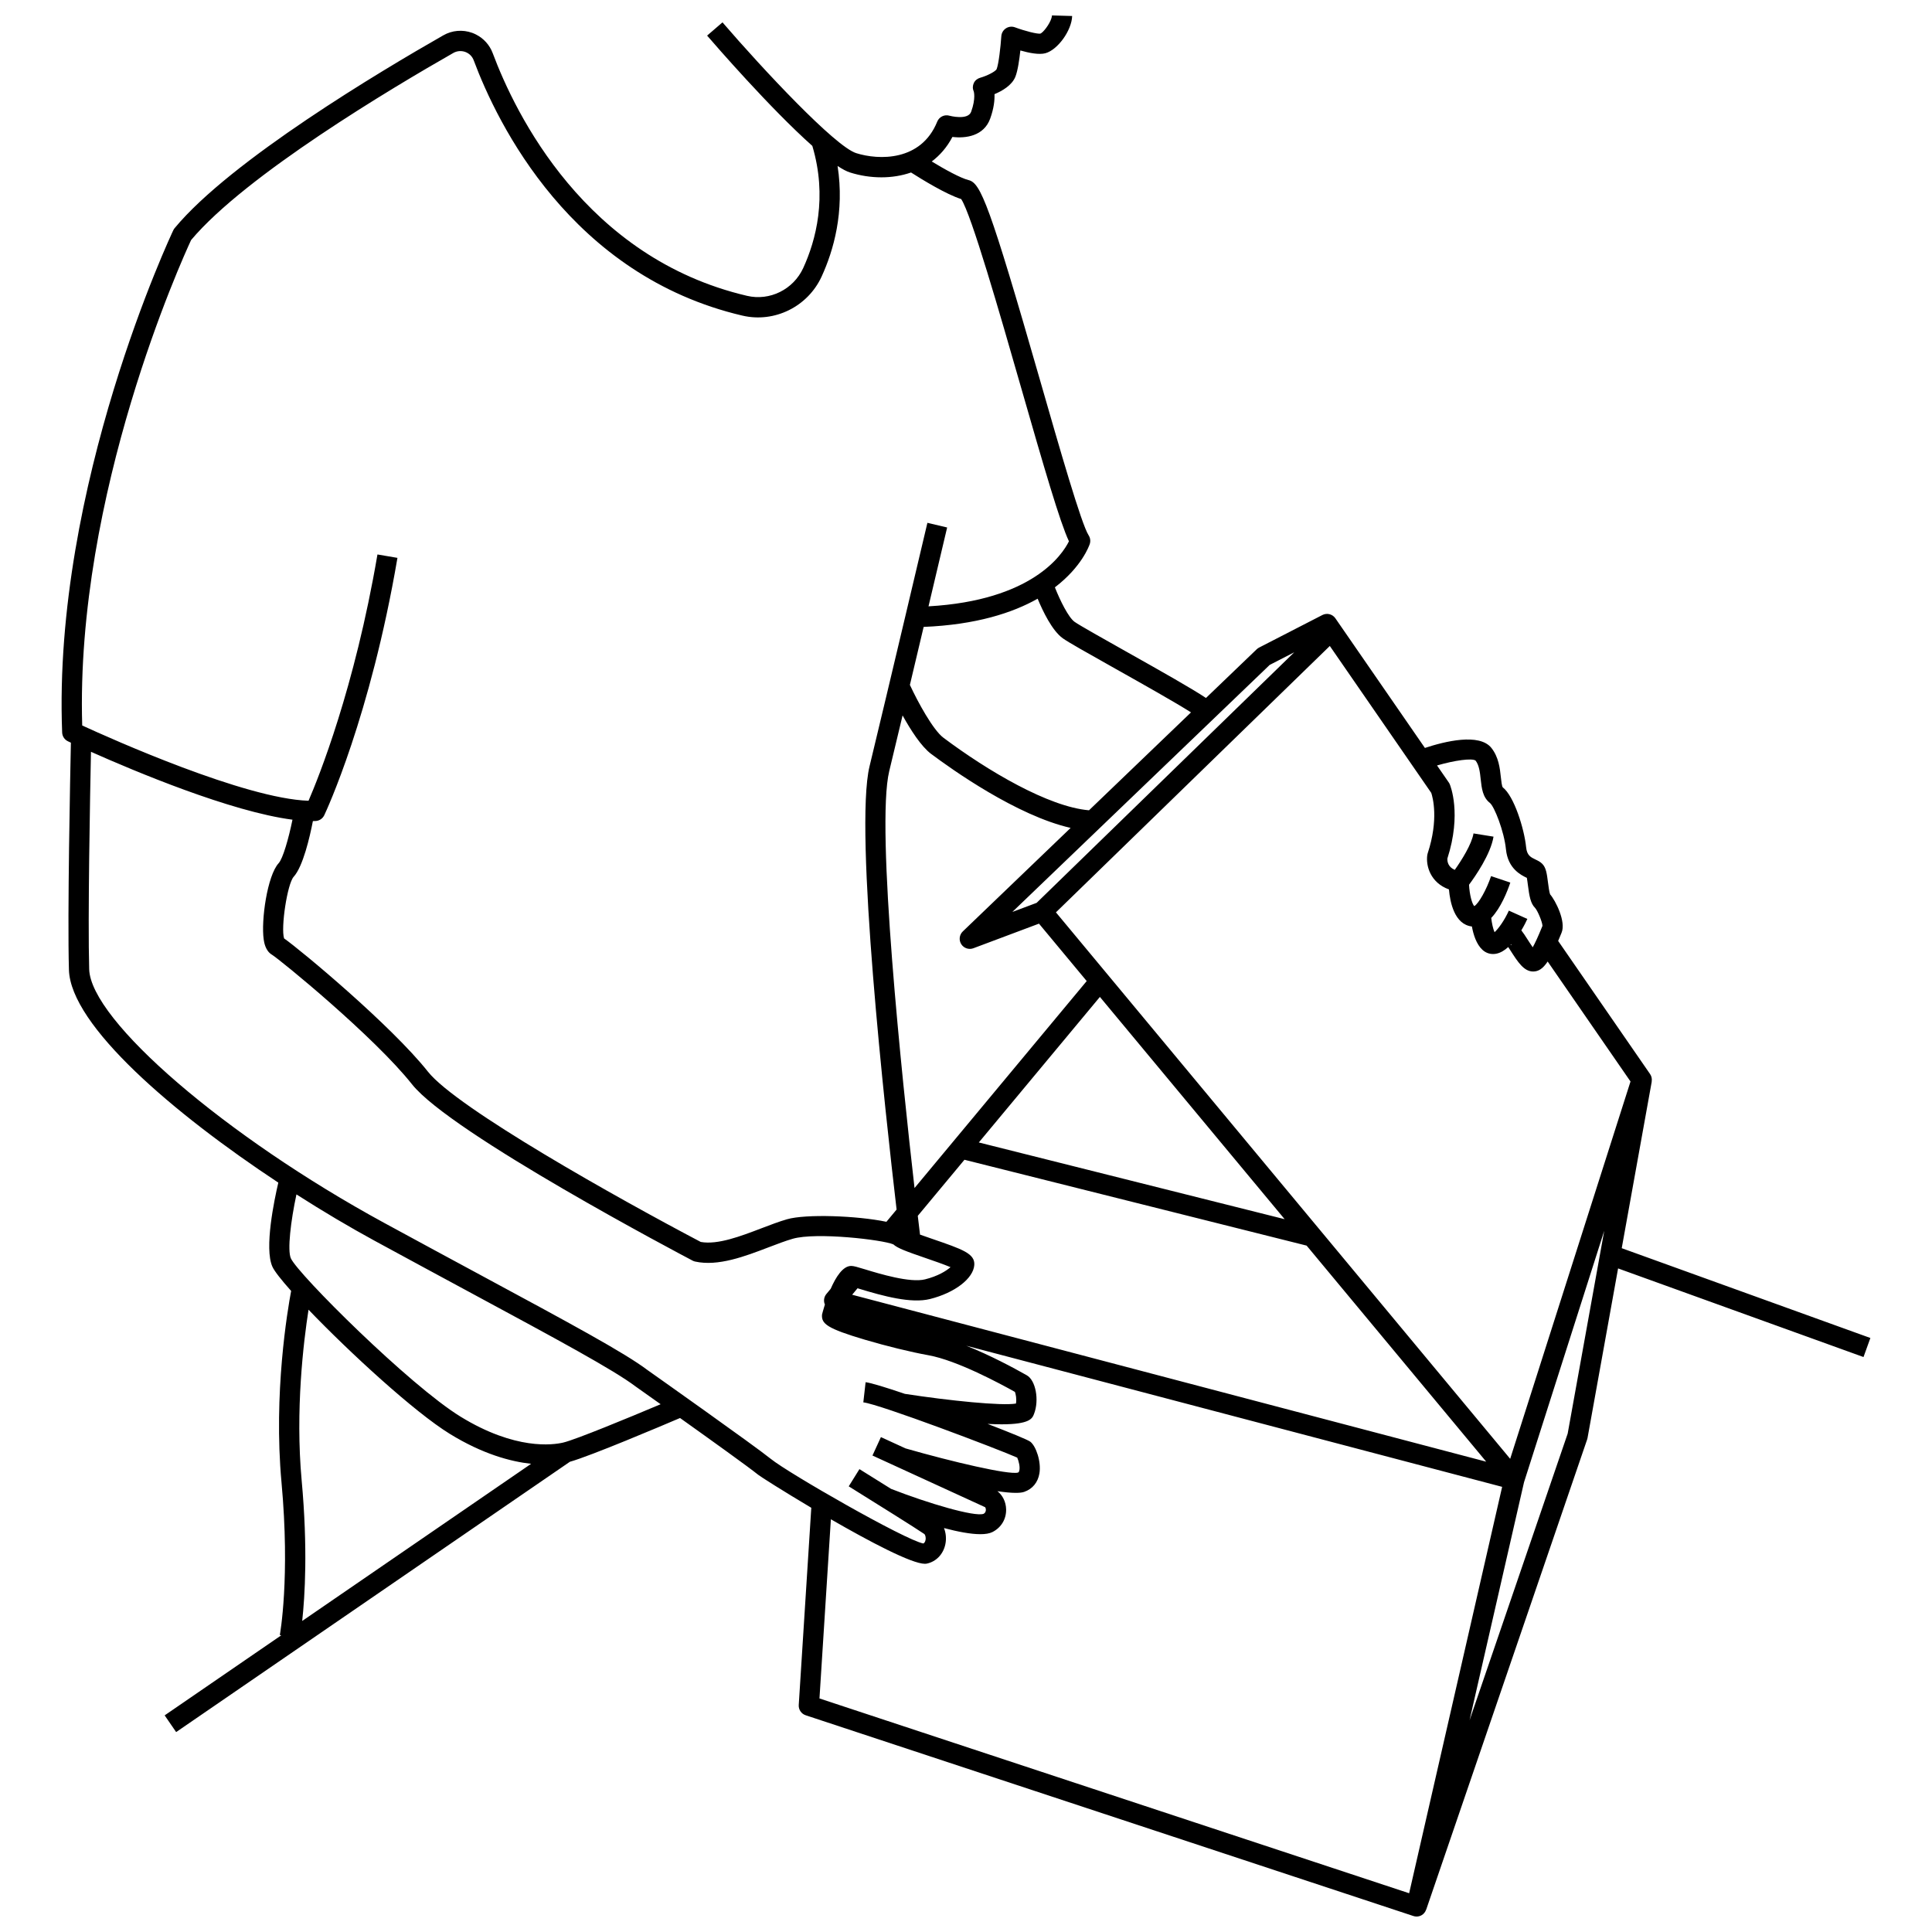 <?xml version="1.0" encoding="UTF-8"?>
<!-- Uploaded to: SVG Repo, www.svgrepo.com, Generator: SVG Repo Mixer Tools -->
<svg width="800px" height="800px" version="1.1" viewBox="144 144 512 512" xmlns="http://www.w3.org/2000/svg">
 <defs>
  <clipPath id="a">
   <path d="m160 148.09h480v503.81h-480z"/>
  </clipPath>
 </defs>
 <g clip-path="url(#a)">
  <path d="m639.67 498.58-65.895-23.797 7.953-44.141-0.02-0.004c0.125-0.695-0.012-1.414-0.418-2l-24.363-35.281c0.23-0.535 0.461-1.094 0.707-1.695l0.199-0.488c1.223-2.938-1.602-8.516-3.043-10.172-0.227-0.578-0.445-2.254-0.562-3.18-0.301-2.344-0.5-3.891-1.531-4.918-0.523-0.523-1.141-0.82-1.738-1.105-1.289-0.613-2.305-1.102-2.519-3.254-0.492-4.906-3.188-13.574-6.207-15.906-0.238-0.355-0.391-1.762-0.492-2.691-0.254-2.363-0.574-5.305-2.5-7.731-3.191-4.023-12.402-1.73-17.625-0.004l-23.73-34.363c-0.77-1.109-2.238-1.48-3.441-0.863l-16.777 8.629c-0.23 0.117-0.445 0.27-0.633 0.453l-13.441 12.902c-3.574-2.391-11.289-6.762-21.426-12.457-5.957-3.348-12.121-6.812-13.398-7.723-1.609-1.152-3.832-5.637-5.215-9.141 7.144-5.449 9.098-11.051 9.242-11.488 0.25-0.773 0.141-1.621-0.305-2.305-1.914-2.938-7.699-23.086-12.805-40.859-13.535-47.133-15.812-52.473-18.992-53.266-2.207-0.551-6.414-2.902-9.773-4.934 2.16-1.633 4.043-3.773 5.477-6.508 3.559 0.434 8.34-0.234 10.008-4.852 0.992-2.754 1.207-4.918 1.141-6.481 2.039-0.852 4.621-2.34 5.535-4.617 0.637-1.594 1.062-4.57 1.32-6.965 2.352 0.676 4.973 1.176 6.625 0.734 3.273-0.879 6.988-6.043 7.102-9.867l-5.352-0.152c-0.008 0.234-0.07 0.504-0.16 0.785-0.508 1.613-2.168 3.754-2.914 4.035-0.832 0.133-4.039-0.672-6.727-1.668-0.797-0.297-1.684-0.199-2.394 0.266-0.711 0.461-1.164 1.23-1.223 2.074-0.188 2.812-0.703 7.391-1.246 8.75-0.32 0.613-2.457 1.734-4.312 2.262-0.754 0.211-1.398 0.691-1.727 1.402-0.332 0.707-0.355 1.477-0.035 2.191 0.008 0.02 0.621 1.836-0.676 5.43-0.848 2.344-5.699 1.062-5.734 1.051-1.332-0.398-2.738 0.285-3.258 1.57-4.273 10.57-15.504 10.223-21.469 8.348-5.578-1.75-24.695-22.188-35.438-34.66l-4.074 3.508c2.16 2.508 16.75 19.328 27.883 29.23 4.035 13.559 0.934 25.066-2.414 32.367-2.606 5.676-8.852 8.777-14.871 7.371-42.895-10.027-61.434-48.312-67.414-64.309-0.812-2.176-2.414-3.938-4.465-4.965-0.316-0.16-0.645-0.305-0.98-0.426-2.527-0.914-5.32-0.676-7.652 0.66-16.453 9.379-56.312 33.133-71.191 51.086-0.141 0.172-0.262 0.355-0.355 0.555-0.32 0.668-32.012 67.703-29.461 133.12 0.039 1 0.629 1.895 1.535 2.324 0.113 0.055 0.383 0.18 0.781 0.367-0.184 8.512-0.941 45.629-0.52 60.191 0.426 14.766 27.777 38.102 55.488 56.402-1.059 4.531-3.766 17.395-1.57 22.273 0.531 1.184 2.336 3.477 4.969 6.43-0.949 5.035-4.715 27.176-2.555 50.711 2.328 25.363-0.414 40.324-0.445 40.473l0.391 0.074-30.91 21.219 3.043 4.43 5.207-3.574 99.137-68.059c5.504-1.539 24.332-9.52 29.195-11.598 8.262 5.887 18.258 13.059 20.703 15.039 0.633 0.512 6.641 4.332 14.078 8.75l-3.324 52.262c-0.078 1.219 0.68 2.34 1.84 2.723l161.05 53.203c0.273 0.09 0.559 0.137 0.844 0.137 0.457 0 0.914-0.117 1.32-0.348 0.578-0.324 0.996-0.855 1.207-1.477l0.016 0.004 42.66-124.62c0.043-0.129 0.078-0.262 0.102-0.395l8.094-44.922 63.801 23.039 1.238 0.445zm-269.84-11.461 1.426-1.715c0.129 0.039 0.262 0.078 0.387 0.117 6.492 1.977 13.832 3.973 18.82 2.731 6.555-1.641 11.488-5.43 11.734-9.012 0.211-3.023-3.106-4.16-11.117-6.914-0.98-0.336-2.16-0.742-3.266-1.141-0.121-1.008-0.324-2.695-0.594-4.973l12.367-14.863 90.68 22.75 47.594 57.262zm11.332 8.539c-0.641-0.164-1.277-0.332-1.91-0.504zm7.613-185.52c13.938-0.578 23.582-3.731 30.211-7.477 1.363 3.297 3.848 8.484 6.672 10.5 1.441 1.031 6.219 3.727 13.891 8.035 7.215 4.055 15.875 8.922 20.078 11.59l-27.031 25.949c-10.715-0.906-26.848-10.434-38.594-19.238-2.719-2.043-6.746-9.395-8.871-13.992 1.219-5.129 2.465-10.383 3.644-15.367zm146.26 35.418c0.961 1.211 1.168 3.121 1.367 4.973 0.254 2.344 0.516 4.766 2.441 6.262 1.18 0.957 3.773 7.516 4.25 12.289 0.516 5.148 4.023 6.84 5.539 7.562 0.098 0.523 0.195 1.297 0.27 1.867 0.383 2.988 0.703 4.891 1.91 6.098 0.637 0.68 1.902 3.644 1.961 4.75l-0.117 0.285c-1.125 2.773-1.918 4.422-2.465 5.402-0.5-0.711-1.035-1.551-1.398-2.117-0.617-0.965-1.125-1.754-1.621-2.367 0.812-1.359 1.371-2.543 1.59-3.031l-4.902-2.203c-1.191 2.652-2.789 4.816-3.789 5.723-0.398-0.902-0.727-2.394-0.879-3.781 2.547-2.668 4.262-7.008 5.055-9.375l-5.094-1.711c-1.215 3.598-3.312 7.316-4.457 7.953-0.594-0.602-1.254-3.019-1.387-5.668 1.617-2.176 5.738-8.09 6.488-12.742l-5.305-0.855c-0.457 2.84-3.172 7.137-4.965 9.66-1.801-0.785-2-2.227-1.957-3.008 3.844-11.918 0.758-19.383 0.625-19.695-0.07-0.164-0.156-0.324-0.262-0.473l-3.106-4.496c4.699-1.367 9.242-1.977 10.207-1.301zm9.473 48.633v0.258c-0.078 0-0.137-0.023-0.211-0.027 0.074-0.078 0.141-0.156 0.211-0.23zm-57.52-77.324-68.273 66.402-6.43 2.41 68.195-65.465zm-96.215 26.938c5.441 4.078 22.672 16.352 36.957 19.602l-28.578 27.434c-0.918 0.883-1.094 2.289-0.414 3.371 0.68 1.078 2.027 1.531 3.219 1.086l17.383-6.519 12.648 15.215-45.629 54.848c-3.297-28.887-10.316-95.543-6.703-110.48 0.98-4.055 2.211-9.188 3.539-14.766 2.106 3.809 4.91 8.211 7.578 10.215zm44.711 64.391 48.961 58.902-81.047-20.332zm108.73 122.41-120.38-144.82 72.582-70.594 26.887 38.941c0.387 1.164 2.012 7.023-0.949 16-0.051 0.148-0.086 0.305-0.109 0.461-0.418 2.906 0.871 7.363 5.742 9.113 0.293 3.418 1.469 9.289 6.082 9.824 0.379 2.09 1.168 4.703 2.805 6.195 0.793 0.723 1.762 1.102 2.797 1.102 0.301 0 0.605-0.031 0.91-0.094 1.113-0.23 2.164-0.891 3.117-1.754 0.188 0.285 0.375 0.582 0.547 0.844 2.016 3.148 3.606 5.637 6.059 5.637 1.398 0 2.57-0.734 3.844-2.644l21.953 31.793zm-203.45-302.96c8.484 1.984 17.312-2.375 20.977-10.363 3.16-6.883 6.109-17.133 4.227-29.293 1.262 0.832 2.391 1.438 3.324 1.73 2.621 0.824 5.449 1.277 8.289 1.277 2.668 0 5.34-0.406 7.856-1.281 2.941 1.879 9.332 5.797 13.289 7.043 2.695 4.062 10.25 30.375 15.809 49.727 6.211 21.637 10.348 35.859 12.746 40.969-1.777 3.59-9.781 15.676-37.215 17.234 2.762-11.664 4.891-20.695 4.938-20.898l-5.231-1.234c-0.105 0.449-10.598 44.953-15.336 64.531-4.098 16.945 4.18 91.988 7.172 117.46l-2.699 3.242c-7.871-1.637-21.402-2.102-26.332-0.672-2.141 0.617-4.414 1.488-6.824 2.406-5.422 2.07-11.555 4.422-16.047 3.606-21.871-11.504-64.656-35.48-72.297-45.125-9.664-12.195-33.641-32.18-38.125-35.316-0.895-2.848 0.852-14.414 2.531-16.32 2.484-2.715 4.285-10.543 5.106-14.777 0.227-0.004 0.453-0.004 0.672-0.012 1.008-0.035 1.906-0.629 2.34-1.535 0.496-1.047 12.223-26.141 19.395-68.203l-5.297-0.902c-6.055 35.52-15.641 59.199-18.266 65.27-16.906-0.543-52.312-16.422-59.977-19.945-1.848-61.336 26.602-123.81 28.855-128.65 14.48-17.238 53.375-40.391 69.488-49.578 0.965-0.551 2.117-0.648 3.164-0.273 1.055 0.383 1.852 1.168 2.242 2.219 6.281 16.805 25.801 57.039 71.227 67.664zm-116.82 308.69c-1.711-18.641 0.5-36.801 1.82-45.25 10.844 11.305 28.074 27.156 37.477 32.93 8.652 5.312 16.02 7.312 21.512 7.91l-60.668 41.648c0.707-6.441 1.512-19.227-0.141-37.238zm69.32-10.039c-2.711 0.645-12.68 2.055-27.211-6.863-13.5-8.293-43.07-37.734-44.969-41.953-0.961-2.129-0.035-9.895 1.477-16.945 7.117 4.547 14.16 8.715 20.672 12.258 9.441 5.137 18.004 9.754 25.66 13.887 22.719 12.254 37.73 20.348 43.574 24.773 0.086 0.062 2.789 1.973 6.609 4.684-8.441 3.566-22.477 9.367-25.812 10.16zm22.375-19.18c-6.106-4.621-20.441-12.355-44.195-25.164-7.652-4.129-16.207-8.742-25.645-13.879-41.977-22.848-77.77-53.629-78.164-67.219-0.387-13.383 0.234-46.129 0.473-57.617 11.617 5.176 37.062 15.871 53.402 17.992-1.027 5.027-2.547 10.312-3.66 11.523-3.016 3.289-4.695 15.184-3.965 20.223 0.109 0.738 0.434 2.988 2.168 4.027 2.144 1.301 27.141 21.734 37.141 34.355 10.301 12.996 71.742 45.352 74.352 46.723 0.211 0.113 0.438 0.195 0.672 0.246 6.086 1.34 13.188-1.375 19.449-3.769 2.301-0.879 4.473-1.707 6.398-2.266 6.242-1.805 23.863 0.258 26.684 1.484 1.117 1.012 3.348 1.84 8.582 3.637 1.926 0.66 4.769 1.641 6.57 2.398-1.156 1.016-3.352 2.383-6.746 3.231-3.961 0.992-12.059-1.473-15.949-2.66-2.106-0.641-2.871-0.863-3.535-0.891-0.035 0-0.07-0.004-0.105-0.004-2.211 0-4.078 2.977-5.426 6.066l-1.141 1.371c-0.586 0.707-0.773 1.664-0.496 2.539 0.027 0.078 0.07 0.148 0.105 0.223-0.484 1.539-0.758 2.652-0.762 2.691-0.203 2.449 1.336 3.688 11.363 6.664 5.641 1.676 12.25 3.289 16.84 4.113 7.582 1.359 19.125 7.59 22.914 9.715 0.234 0.613 0.488 1.875 0.273 3.09-3.723 0.652-17.652-0.754-29.434-2.57-5.016-1.703-8.996-2.926-10.41-3.09l-0.605 5.34c4.356 0.496 35.848 12.438 40.785 14.645 0.379 0.828 0.848 2.578 0.516 3.574-0.082 0.246-0.168 0.332-0.363 0.402-2.519 0.605-17.34-2.856-29.75-6.418-3.805-1.746-6.523-2.996-6.523-2.996l-2.242 4.883s27.805 12.762 29.844 13.688c0.082 0.074 0.262 0.438 0.199 0.891-0.07 0.535-0.41 0.77-0.617 0.875-2.363 0.836-14.551-2.734-24.492-6.617-4.246-2.66-8.051-5.023-8.387-5.234l-2.836 4.562c6.113 3.801 18.16 11.328 20.008 12.621 0.246 0.172 0.496 0.871 0.34 1.621-0.098 0.465-0.293 0.77-0.586 0.906-4.898-0.953-35.746-18.641-40.379-22.398-4.453-3.594-31.582-22.766-32.664-23.527zm48.551 39.508c10.23 5.906 21.395 11.801 24.93 11.801 0.168 0 0.32-0.016 0.453-0.039 2.512-0.52 4.41-2.496 4.957-5.152 0.305-1.484 0.152-2.981-0.363-4.281 3.602 0.957 7.047 1.625 9.637 1.625 1.328 0 2.434-0.176 3.223-0.578 2.316-1.18 3.664-3.43 3.606-6.016-0.043-1.965-0.93-3.734-2.312-4.805 1.891 0.281 3.562 0.449 4.879 0.449 0.941 0 1.703-0.082 2.234-0.27 2.195-0.762 3.621-2.5 4.023-4.891 0.516-3.094-0.891-7.199-2.406-8.391-0.625-0.492-5.273-2.398-11.328-4.723 1.395 0.074 2.633 0.109 3.719 0.109 7.508 0 8.129-1.586 8.574-2.719 1.449-3.695 0.457-8.984-1.934-10.289l-0.199-0.113c-3.137-1.773-9.457-5.184-15.809-7.703l142.01 37.395-24.645 107.7-156.27-51.621zm195.26-22.703-26.008 75.984 14.438-63.09 21.258-66.645z"/>
 </g>
</svg>